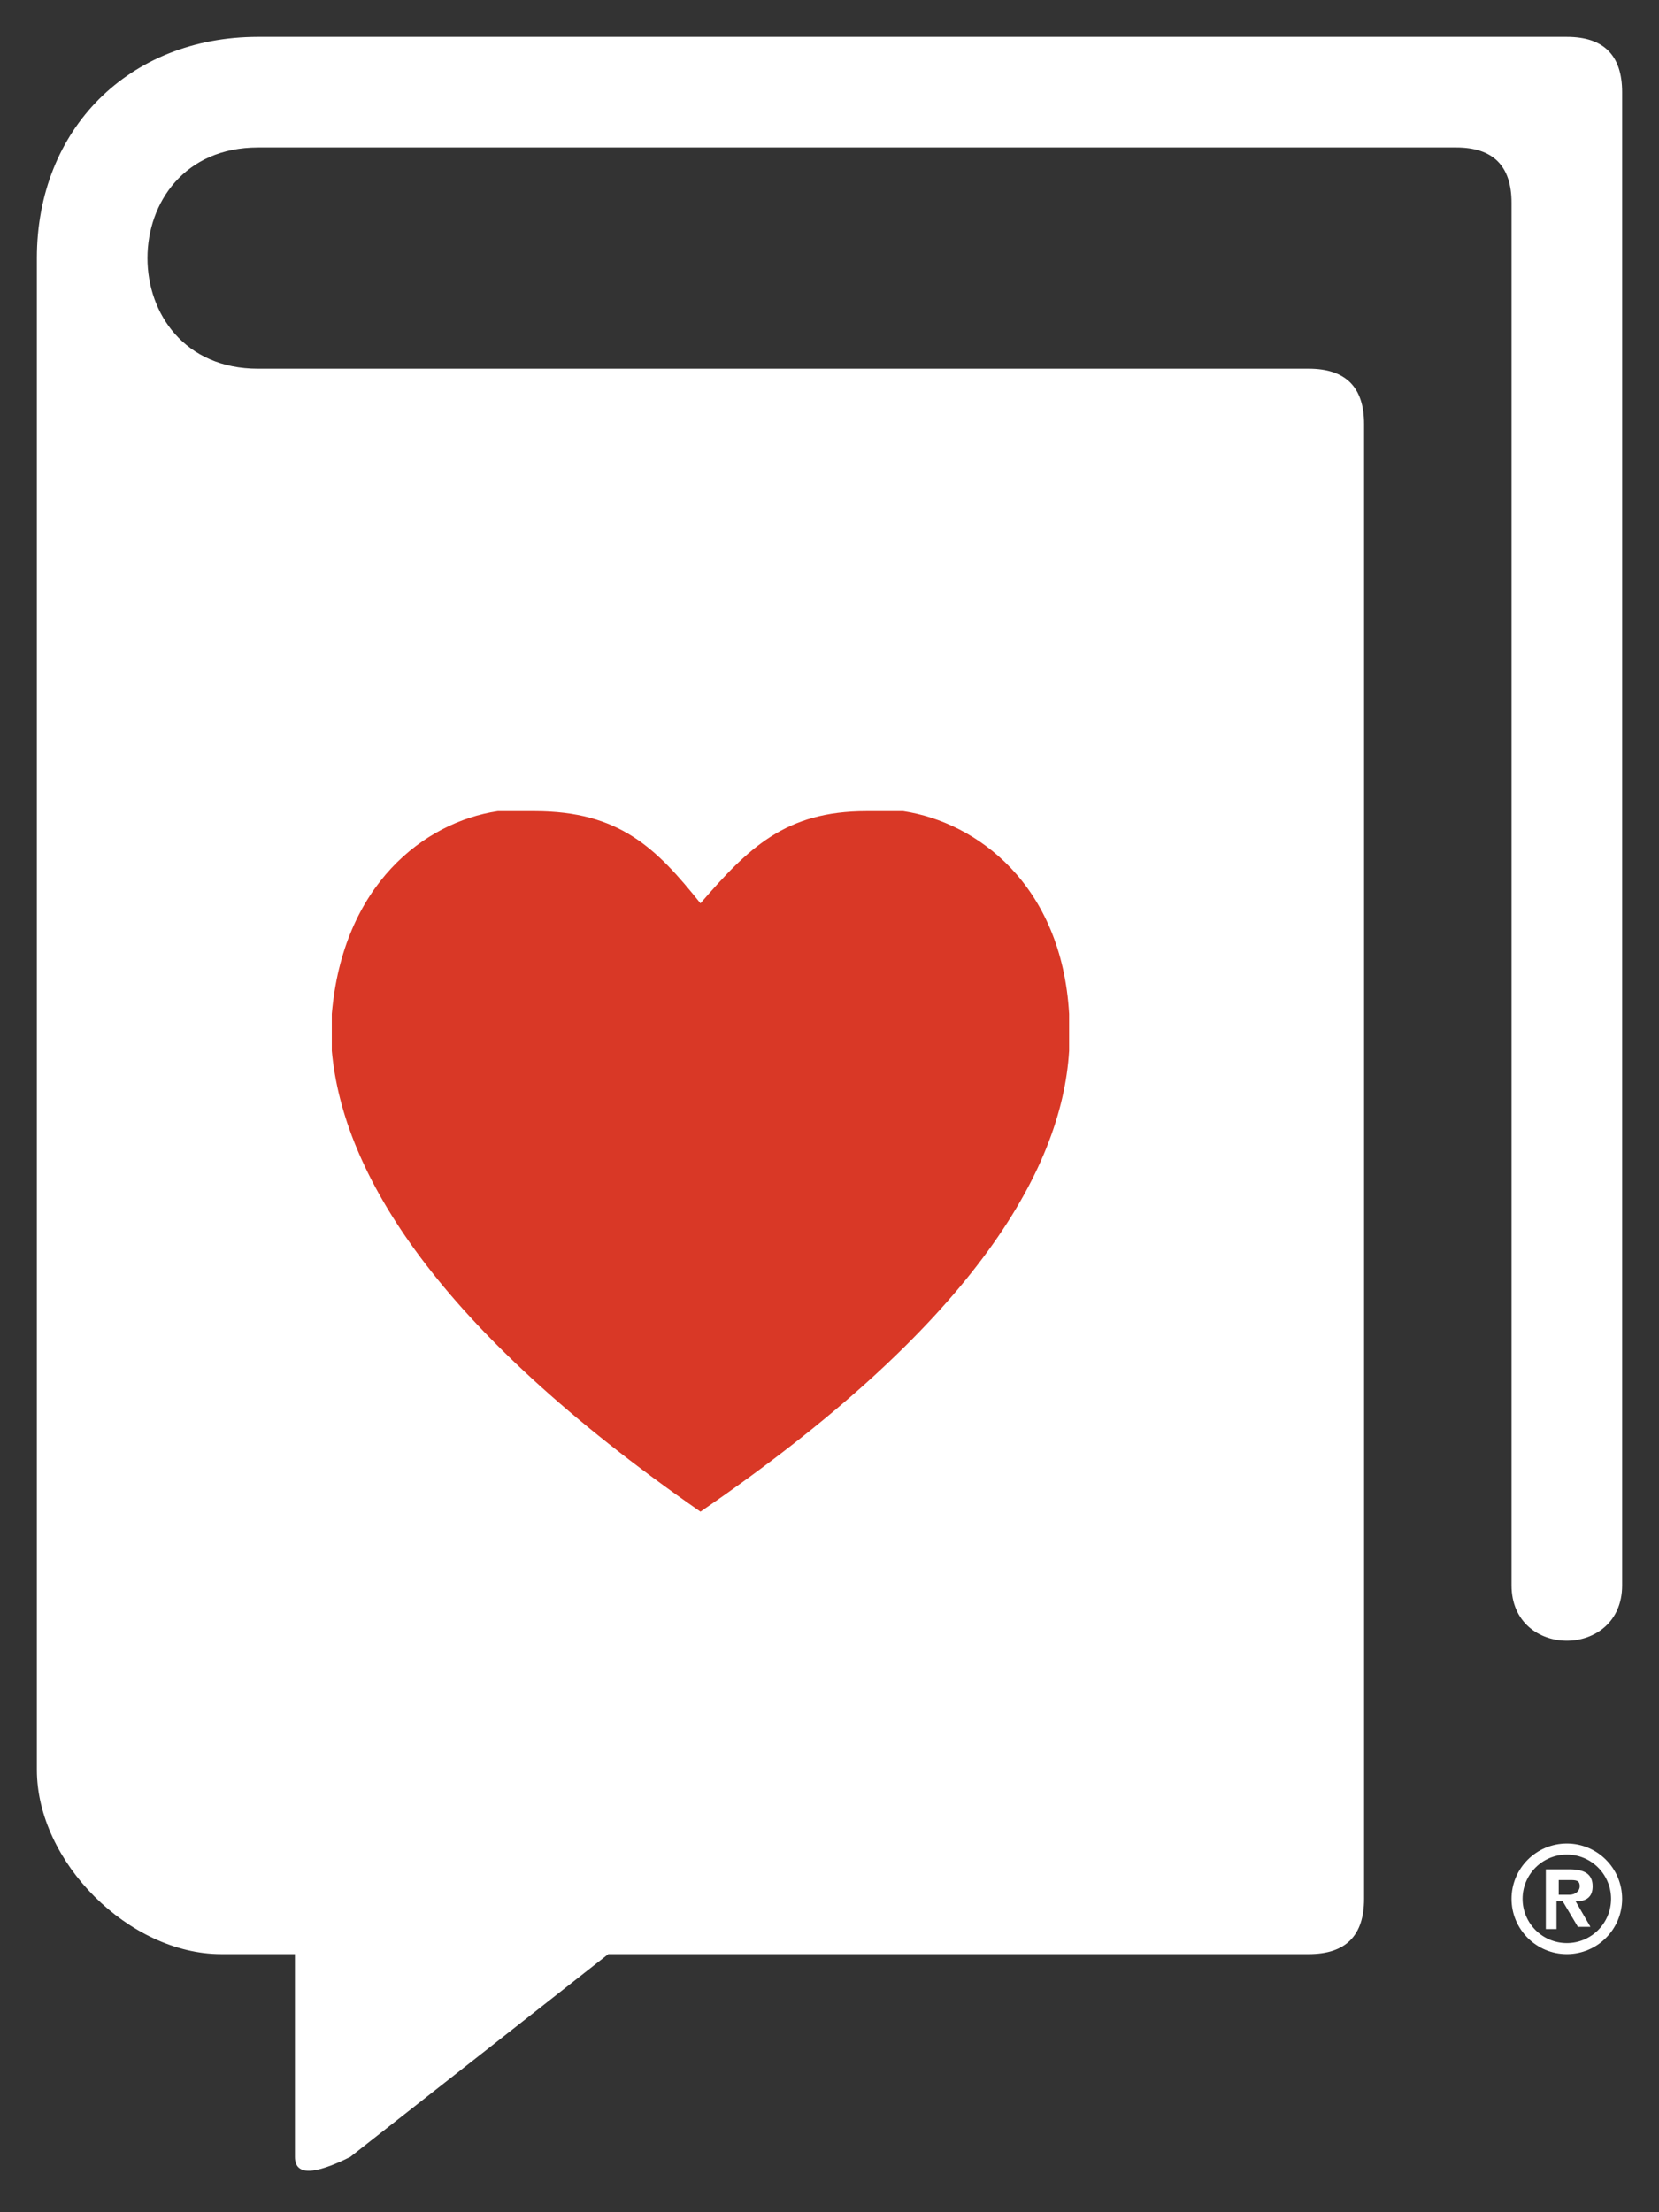 <?xml version="1.0" encoding="UTF-8" standalone="no"?>
<svg xmlns="http://www.w3.org/2000/svg" version="1.1" width="45" height="60" viewBox="0 0 45 60">
<rect x="0" y="0" width="45" height="60" fill="#333333" stroke="none"/>
<path fill="#ffffff" d="M 1 7 c 0 -3.5 2.5 -6 6 -6 l 35.5 0 c 1 0 1.5 0.5 1.5 1.5 l 0 40.5 c 0 2 -3 2 -3 0 l 0 -37.5 c 0 -1 -0.5 -1.5 -1.5 -1.5 l -32.5 0 c -4 0 -4 6 0 6 l 28.5 0 c 1 0 1.5 0.5 1.5 1.5 l 0 40 c 0 1 -0.5 1.5 -1.5 1.5 l -19 0 -7 5.5 C 8.5 59 8 59 8 58.5 l 0 -5.5 -2 0 c -2.5 0 -5 -2.5 -5 -5 z"/>
<path fill="#d93826" d="M 24.5 22 c 2 0.3 4.3 2 4.5 5.5 l 0 1 c -0.2 3.3 -2.7 7.5 -10 12.5 -7.2 -5 -9.7 -9.2 -10 -12.5 l 0 -1 c 0.3 -3.5 2.5 -5.2 4.5 -5.5 0.3 0 0.8 0 1 0 2.3 0 3.3 1 4.5 2.5 1.3 -1.5 2.3 -2.5 4.5 -2.5 0.3 0 0.8 0 1 0 z"/>
<path fill="#ffffff" d="M.06 1.62-.29 1.62-.29 0 .35 0C.75 0 .98 .12 .98 .46 .98 .75 .81 .87 .52 .87L.92 1.56 .58 1.56 .17 .87 0 .87 0 1.62zM.06 .69 .35 .69C.52 .69 .63 .58 .63 .46 .63 .29 .52 .29 .35 .29L.06 .29z" transform="translate(42.22,50.7)"/>
<circle cx="42.5" cy="51.5" r="1.35" fill="none" stroke-width=".3" stroke="#ffffff"/>
</svg>
